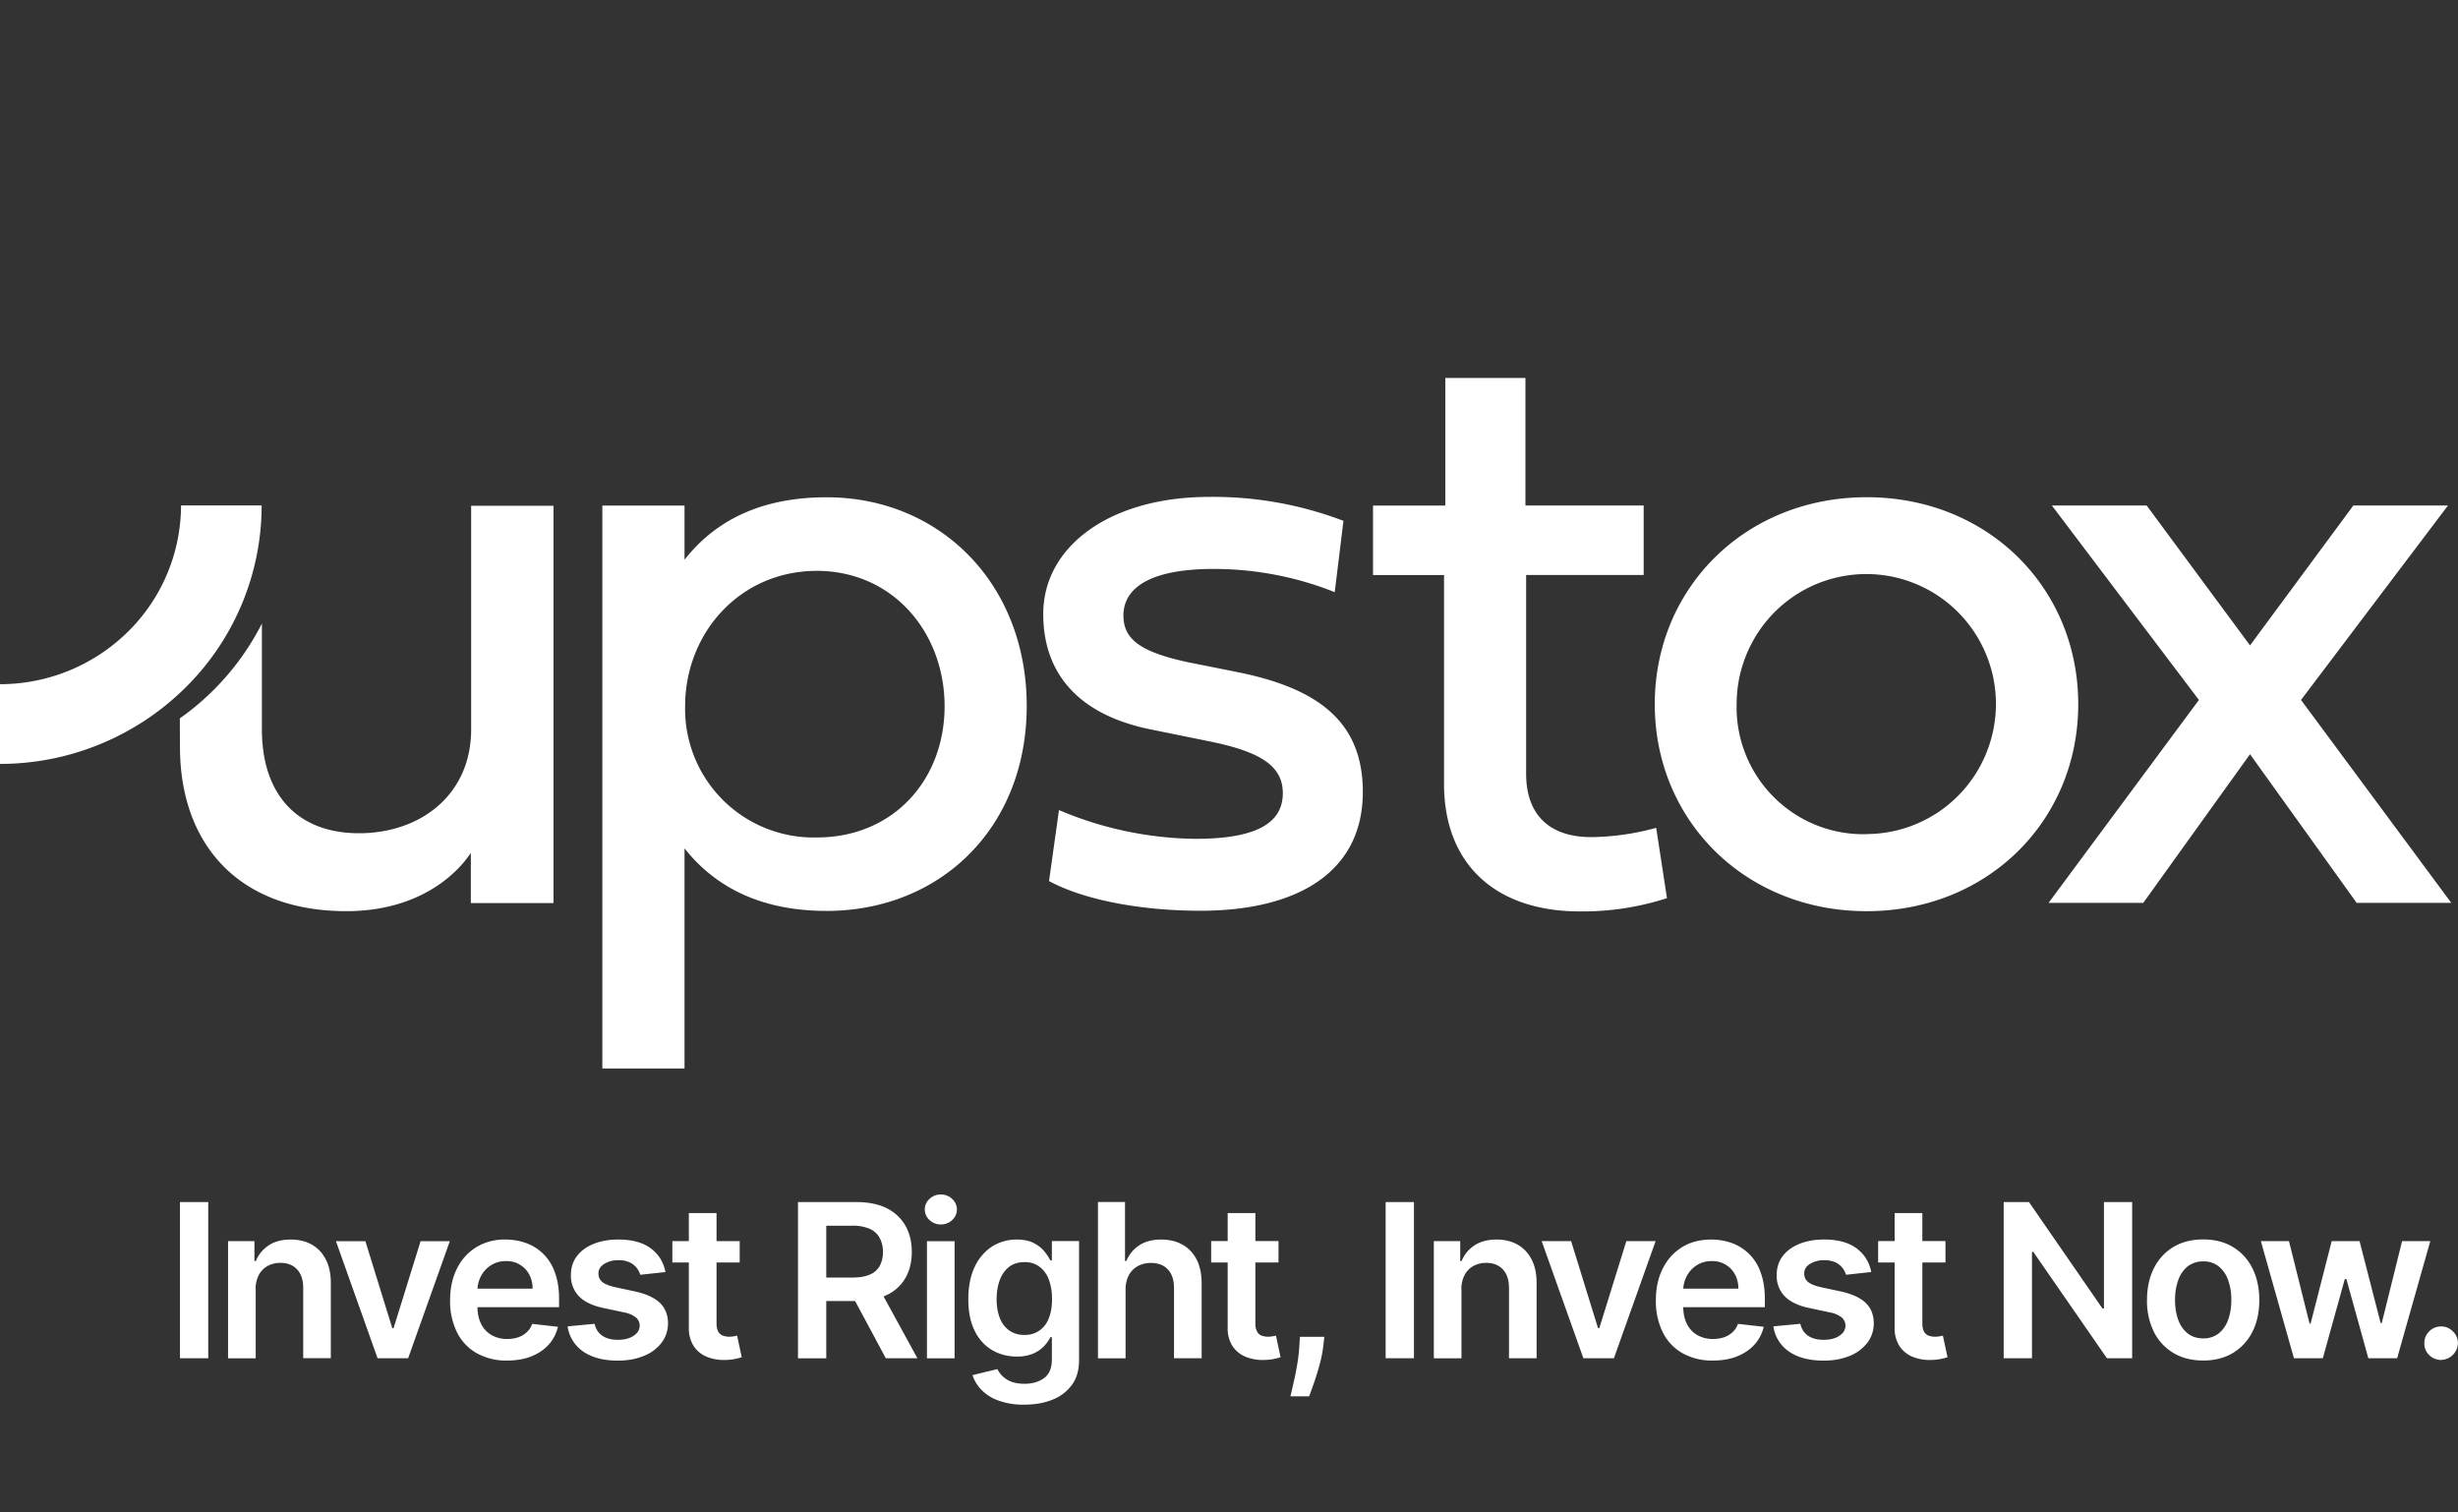 <svg width="78" height="48" fill="#fff" xmlns="http://www.w3.org/2000/svg">
  <rect width="100%" height="100%" fill="#333333" stroke="none"/>
  <g clip-path="url(#clip0_405_89503)" fill="#fff">
    <path fill-rule="evenodd" clip-rule="evenodd" d="M52.159 16.043v2.205h-3.73v6.308c0 1.34.78 2.011 2.064 2.011a8.038 8.038 0 002.063-.295l.342 2.232a8.648 8.648 0 01-2.766.421c-2.652 0-4.308-1.479-4.308-4.045v-6.63H43.57v-2.205h2.295v-4.05h2.542v4.048h3.753zm-14.325 5.003c-1.592-.33-2.184-.724-2.184-1.51 0-.932.947-1.48 2.858-1.48 1.318 0 2.624.248 3.847.737l.277-2.263a11.574 11.574 0 00-4.256-.76c-3.163 0-5.271 1.576-5.271 3.715 0 1.942 1.179 3.214 3.41 3.664l1.872.381c1.634.33 2.321.79 2.321 1.642 0 .974-.884 1.45-2.78 1.45a11.37 11.37 0 01-4.323-.913l-.316 2.253c1.095.592 2.884.942 4.808.942 3.069 0 5.15-1.22 5.15-3.771 0-2.192-1.37-3.271-3.94-3.795l-1.473-.295v.003z"/>
    <path fill-rule="evenodd" clip-rule="evenodd" d="M59.236 26.473a3.996 3.996 0 01-1.598-.285 4.03 4.03 0 01-2.529-3.858c.003-.816.247-1.61.7-2.287a4.107 4.107 0 016.324-.616 4.127 4.127 0 01.892 4.488 4.113 4.113 0 01-3.787 2.555l-.002.003zm0-10.693c-3.848 0-6.725 2.876-6.725 6.569 0 3.692 2.874 6.569 6.722 6.569 3.848 0 6.716-2.877 6.716-6.57 0-3.692-2.868-6.568-6.713-6.568z"/>
    <path fill-rule="evenodd" clip-rule="evenodd" d="M68.12 16.043l3.28 4.44 3.279-4.44h3.003l-4.664 6.171 4.769 6.44h-3.003L71.4 23.936l-3.388 4.718h-3.005l4.771-6.44-4.666-6.171h3.008z"/>
    <path d="M25.918 26.578a4.08 4.08 0 01-4.177-4.163c0-2.325 1.737-4.293 4.174-4.298 2.434 0 4.06 1.97 4.06 4.297s-1.62 4.164-4.055 4.164h-.003zm.313-10.796c-2.15 0-3.572.787-4.509 1.982v-1.719h-2.608V33.91h2.608v-6.985c.937 1.182 2.359 1.984 4.509 1.984 3.595 0 6.35-2.626 6.35-6.505 0-3.88-2.755-6.622-6.35-6.622z"/>
    <path fill-rule="evenodd" clip-rule="evenodd" d="M5.703 22.801a8.252 8.252 0 002.608-3.013v3.358c0 2.09 1.145 3.298 3.082 3.298 1.937 0 3.558-1.206 3.558-3.298v-7.095h2.613V28.66h-2.623v-1.593c-.422.645-1.619 1.85-3.95 1.85-3.451 0-5.28-2.155-5.28-5.216l-.005-.902-.003.002z"/>
    <path d="M0 21.714v2.53a8.364 8.364 0 005.869-2.406 8.13 8.13 0 002.434-5.798H5.745a5.647 5.647 0 01-1.684 4.008 5.786 5.786 0 01-4.064 1.666H0zm6.608 16.435v4.958h-.897V38.15h.897zm1.506 2.779v2.18h-.877v-3.72h.837v.633h.045c.084-.208.221-.374.41-.498.187-.124.422-.184.698-.184.258 0 .482.055.671.163.192.11.34.268.445.476.105.208.158.46.155.758v2.369h-.876v-2.232c0-.247-.063-.442-.192-.584-.13-.14-.306-.21-.532-.21a.829.829 0 00-.408.1.705.705 0 00-.279.289.98.98 0 00-.1.458l.003.002zm6.161-1.539l-1.324 3.718h-.969L10.66 39.39h.934l.855 2.763h.04l.858-2.763h.931-.002zm1.815 3.79a1.91 1.91 0 01-.965-.235 1.55 1.55 0 01-.624-.663 2.22 2.22 0 01-.218-1.013c0-.39.073-.718.218-1.008.145-.29.35-.516.613-.679a1.72 1.72 0 01.927-.242c.229 0 .444.037.65.11a1.5 1.5 0 01.913.924c.09.237.137.519.137.845v.268h-3.048v-.59h2.208a.932.932 0 00-.108-.45.802.802 0 00-.74-.423.85.85 0 00-.47.13.888.888 0 00-.316.339.97.97 0 00-.116.458v.515c0 .216.04.403.119.556a.84.84 0 00.331.352.984.984 0 00.5.121c.126 0 .242-.018.348-.055a.745.745 0 00.268-.16.645.645 0 00.171-.264l.818.093c-.052.215-.15.405-.294.565-.145.16-.33.285-.553.374-.224.09-.482.132-.768.132zm5.027-2.809l-.8.087a.625.625 0 00-.342-.397.83.83 0 00-.345-.066.835.835 0 00-.458.119c-.123.079-.184.181-.181.307 0 .108.04.198.12.264.082.068.217.123.406.166l.634.136c.353.077.614.198.787.36.171.164.258.38.26.648 0 .234-.07.44-.204.619a1.314 1.314 0 01-.561.418c-.24.1-.513.15-.824.15-.455 0-.82-.094-1.1-.287a1.158 1.158 0 01-.497-.8l.855-.081c.04.168.121.294.247.379.127.087.29.129.493.129.202 0 .376-.042.502-.13.127-.084.19-.191.19-.318a.337.337 0 00-.121-.263.867.867 0 00-.38-.16l-.633-.135c-.358-.073-.622-.2-.793-.376a.923.923 0 01-.255-.671c0-.23.06-.43.187-.598.126-.168.303-.3.529-.392.226-.092.49-.14.787-.14.437 0 .779.093 1.031.28.25.187.406.437.466.752zm2.356-.981v.679h-2.137v-.68h2.137zm-1.611-.89h.876v3.492c0 .119.019.208.056.271a.27.27 0 00.144.127c.06.02.127.034.198.034a.86.86 0 00.15-.013 2.53 2.53 0 00.105-.021l.147.684a1.71 1.71 0 01-.516.087 1.433 1.433 0 01-.592-.1.907.907 0 01-.418-.342 1.035 1.035 0 01-.153-.582V38.5h.003zm3.461 4.608V38.15h1.86c.382 0 .7.066.961.197.258.132.455.319.59.556.134.236.2.515.2.831 0 .316-.069.595-.203.827a1.335 1.335 0 01-.595.54c-.26.125-.581.189-.963.189h-1.324v-.745h1.203c.224 0 .405-.032.547-.092a.649.649 0 00.316-.274.888.888 0 00.103-.445.906.906 0 00-.106-.452.661.661 0 00-.318-.285 1.32 1.32 0 00-.55-.097h-.824v4.208h-.897zm2.56-2.247l1.23 2.247H28.11l-1.206-2.247h.982-.002zm1.972-2a.51.51 0 01-.358-.14.446.446 0 01-.15-.337c0-.131.05-.242.15-.334a.51.51 0 01.358-.14c.14 0 .26.048.36.14.1.095.15.205.15.337 0 .132-.05.242-.15.334a.511.511 0 01-.36.14zm-.44 4.247V39.39h.877v3.718h-.877zm3.087 1.472a2.32 2.32 0 01-.81-.127 1.439 1.439 0 01-.545-.34 1.211 1.211 0 01-.287-.47l.79-.192a.808.808 0 00.428.394c.116.048.261.072.437.072.248 0 .456-.061.619-.182.163-.121.245-.319.245-.592v-.706h-.045c-.045.09-.11.185-.198.28a1.02 1.02 0 01-.342.239 1.304 1.304 0 01-.531.097c-.284 0-.545-.068-.777-.202a1.423 1.423 0 01-.552-.606c-.137-.268-.206-.605-.206-1.01 0-.406.069-.753.206-1.035a1.53 1.53 0 01.552-.642 1.44 1.44 0 01.777-.218c.218 0 .397.037.54.11.141.074.252.16.336.264.084.102.147.2.192.29h.048v-.617h.863v3.78c0 .318-.076.581-.23.789a1.385 1.385 0 01-.62.468c-.263.106-.56.156-.895.156h.005zm.008-2.214a.793.793 0 00.474-.137.832.832 0 00.297-.389c.069-.168.103-.374.103-.61 0-.237-.034-.44-.1-.616a.892.892 0 00-.295-.41.774.774 0 00-.479-.148c-.19 0-.358.05-.49.152a.925.925 0 00-.294.419c-.066.176-.1.376-.1.602 0 .227.034.427.1.598a.853.853 0 00.297.397.805.805 0 00.484.142h.003zm3.208-1.437v2.18h-.876v-4.96h.858v1.872h.044a1.07 1.07 0 01.406-.497c.184-.121.416-.184.7-.184.258 0 .484.055.676.163.192.108.34.265.448.473.105.208.158.464.158.764v2.368h-.877v-2.232c0-.25-.063-.444-.192-.584-.129-.14-.308-.21-.54-.21a.867.867 0 00-.415.1.708.708 0 00-.287.29.95.95 0 00-.103.457zm4.853-1.539v.679h-2.137v-.68h2.137zm-1.61-.89h.876v3.492a.54.54 0 00.055.271.269.269 0 00.145.127.62.62 0 00.197.034.859.859 0 00.15-.013l.106-.021.147.684a1.71 1.71 0 01-.516.087 1.433 1.433 0 01-.592-.1.908.908 0 01-.419-.342 1.035 1.035 0 01-.152-.582V38.5h.003zm3.065 3.929l-.031.266c-.024.203-.063.41-.121.621-.058.21-.119.406-.18.582-.062.176-.112.318-.152.418h-.592c.024-.1.053-.231.092-.402.04-.169.08-.36.116-.571a5.68 5.68 0 00.076-.645l.016-.271h.774l.002.002zm2.843-4.279v4.958h-.898V38.15h.898zm1.508 2.779v2.18H45.5v-3.72h.837v.633h.045c.084-.208.221-.374.41-.498.188-.124.422-.184.698-.184.258 0 .482.055.671.163.192.11.34.268.445.476.105.208.158.46.155.758v2.369h-.876v-2.232c0-.247-.063-.442-.192-.584-.13-.14-.306-.21-.532-.21a.828.828 0 00-.408.1.705.705 0 00-.279.289.98.98 0 00-.1.458l.003.002zm6.161-1.539l-1.324 3.718h-.968l-1.324-3.718h.934l.855 2.763h.04l.858-2.763h.931-.002zm1.816 3.79a1.91 1.91 0 01-.966-.235 1.55 1.55 0 01-.624-.663 2.22 2.22 0 01-.218-1.013c0-.39.073-.718.218-1.008.145-.29.35-.516.613-.679.264-.163.571-.242.927-.242.229 0 .444.037.65.11a1.5 1.5 0 01.913.924c.09.237.137.519.137.845v.268h-3.048v-.59h2.208a.932.932 0 00-.108-.45.802.802 0 00-.74-.423.85.85 0 00-.47.13.888.888 0 00-.316.339.97.97 0 00-.116.458v.515c0 .216.04.403.119.556a.84.84 0 00.331.352.984.984 0 00.5.121c.127 0 .242-.018.348-.055a.745.745 0 00.268-.16.644.644 0 00.171-.264l.819.093c-.053.215-.15.405-.295.565-.145.16-.33.285-.553.374-.224.09-.481.132-.768.132zm5.026-2.809l-.8.087a.625.625 0 00-.342-.397.83.83 0 00-.345-.066.835.835 0 00-.458.119c-.123.079-.184.181-.181.307 0 .108.04.198.12.264.082.068.217.123.406.166l.634.136c.353.077.614.198.787.36.171.164.258.38.26.648 0 .234-.07.44-.204.619a1.314 1.314 0 01-.56.418c-.24.1-.514.15-.825.15-.455 0-.82-.094-1.1-.287a1.159 1.159 0 01-.497-.8l.855-.081c.04.168.121.294.247.379.127.087.29.129.493.129.202 0 .376-.042.502-.13.127-.084.19-.191.19-.318a.337.337 0 00-.121-.263.867.867 0 00-.38-.16l-.633-.135c-.358-.073-.621-.2-.793-.376a.923.923 0 01-.255-.671c0-.23.06-.43.187-.598.126-.168.303-.3.529-.392.226-.092.49-.14.787-.14.437 0 .779.093 1.031.28.25.187.406.437.466.752zm2.356-.981v.679h-2.137v-.68h2.137zm-1.61-.89h.876v3.492c0 .119.018.208.055.271a.27.27 0 00.145.127.62.62 0 00.197.034.86.86 0 00.15-.013l.105-.021.147.684a1.71 1.71 0 01-.516.087 1.433 1.433 0 01-.591-.1.908.908 0 01-.419-.342 1.035 1.035 0 01-.152-.582V38.5h.002zm7.534-.35v4.958h-.8l-2.337-3.376h-.042v3.376h-.898V38.15h.803l2.334 3.38h.045v-3.38h.895zm2.253 5.029c-.364 0-.68-.079-.945-.24a1.622 1.622 0 01-.619-.67 2.212 2.212 0 01-.218-1.008c0-.384.074-.721.218-1.01.145-.29.353-.514.619-.675.266-.16.581-.24.945-.24.363 0 .679.08.944.24.266.161.474.385.619.674.145.29.218.627.218 1.01 0 .385-.073.722-.218 1.009a1.64 1.64 0 01-.619.67c-.265.161-.581.24-.944.24zm.005-.702a.77.77 0 00.495-.163.961.961 0 00.297-.44c.066-.184.097-.39.097-.616a1.83 1.83 0 00-.097-.618.984.984 0 00-.297-.443.743.743 0 00-.495-.163.784.784 0 00-.503.163.984.984 0 00-.297.443 1.837 1.837 0 00-.097.618c0 .227.031.432.097.616a.962.962 0 00.297.44c.134.107.3.163.503.163zm2.876.631l-1.05-3.718h.892l.653 2.616h.034l.669-2.616h.884l.669 2.6h.036l.645-2.6h.895l-1.053 3.718h-.913l-.697-2.513h-.05l-.698 2.513h-.916zm4.672.053a.525.525 0 01-.38-.155.506.506 0 01-.154-.38c0-.144.05-.268.155-.373a.525.525 0 01.379-.155c.147 0 .266.052.37.155a.502.502 0 01.161.374.544.544 0 01-.534.532l.003.002z"/>
  </g>
  <defs>
    <clipPath id="clip0_405_89503">
      <path fill="#fff" transform="translate(0 11.995)" d="M0 0h78v35.995H0z"/>
    </clipPath>
  </defs>
</svg>